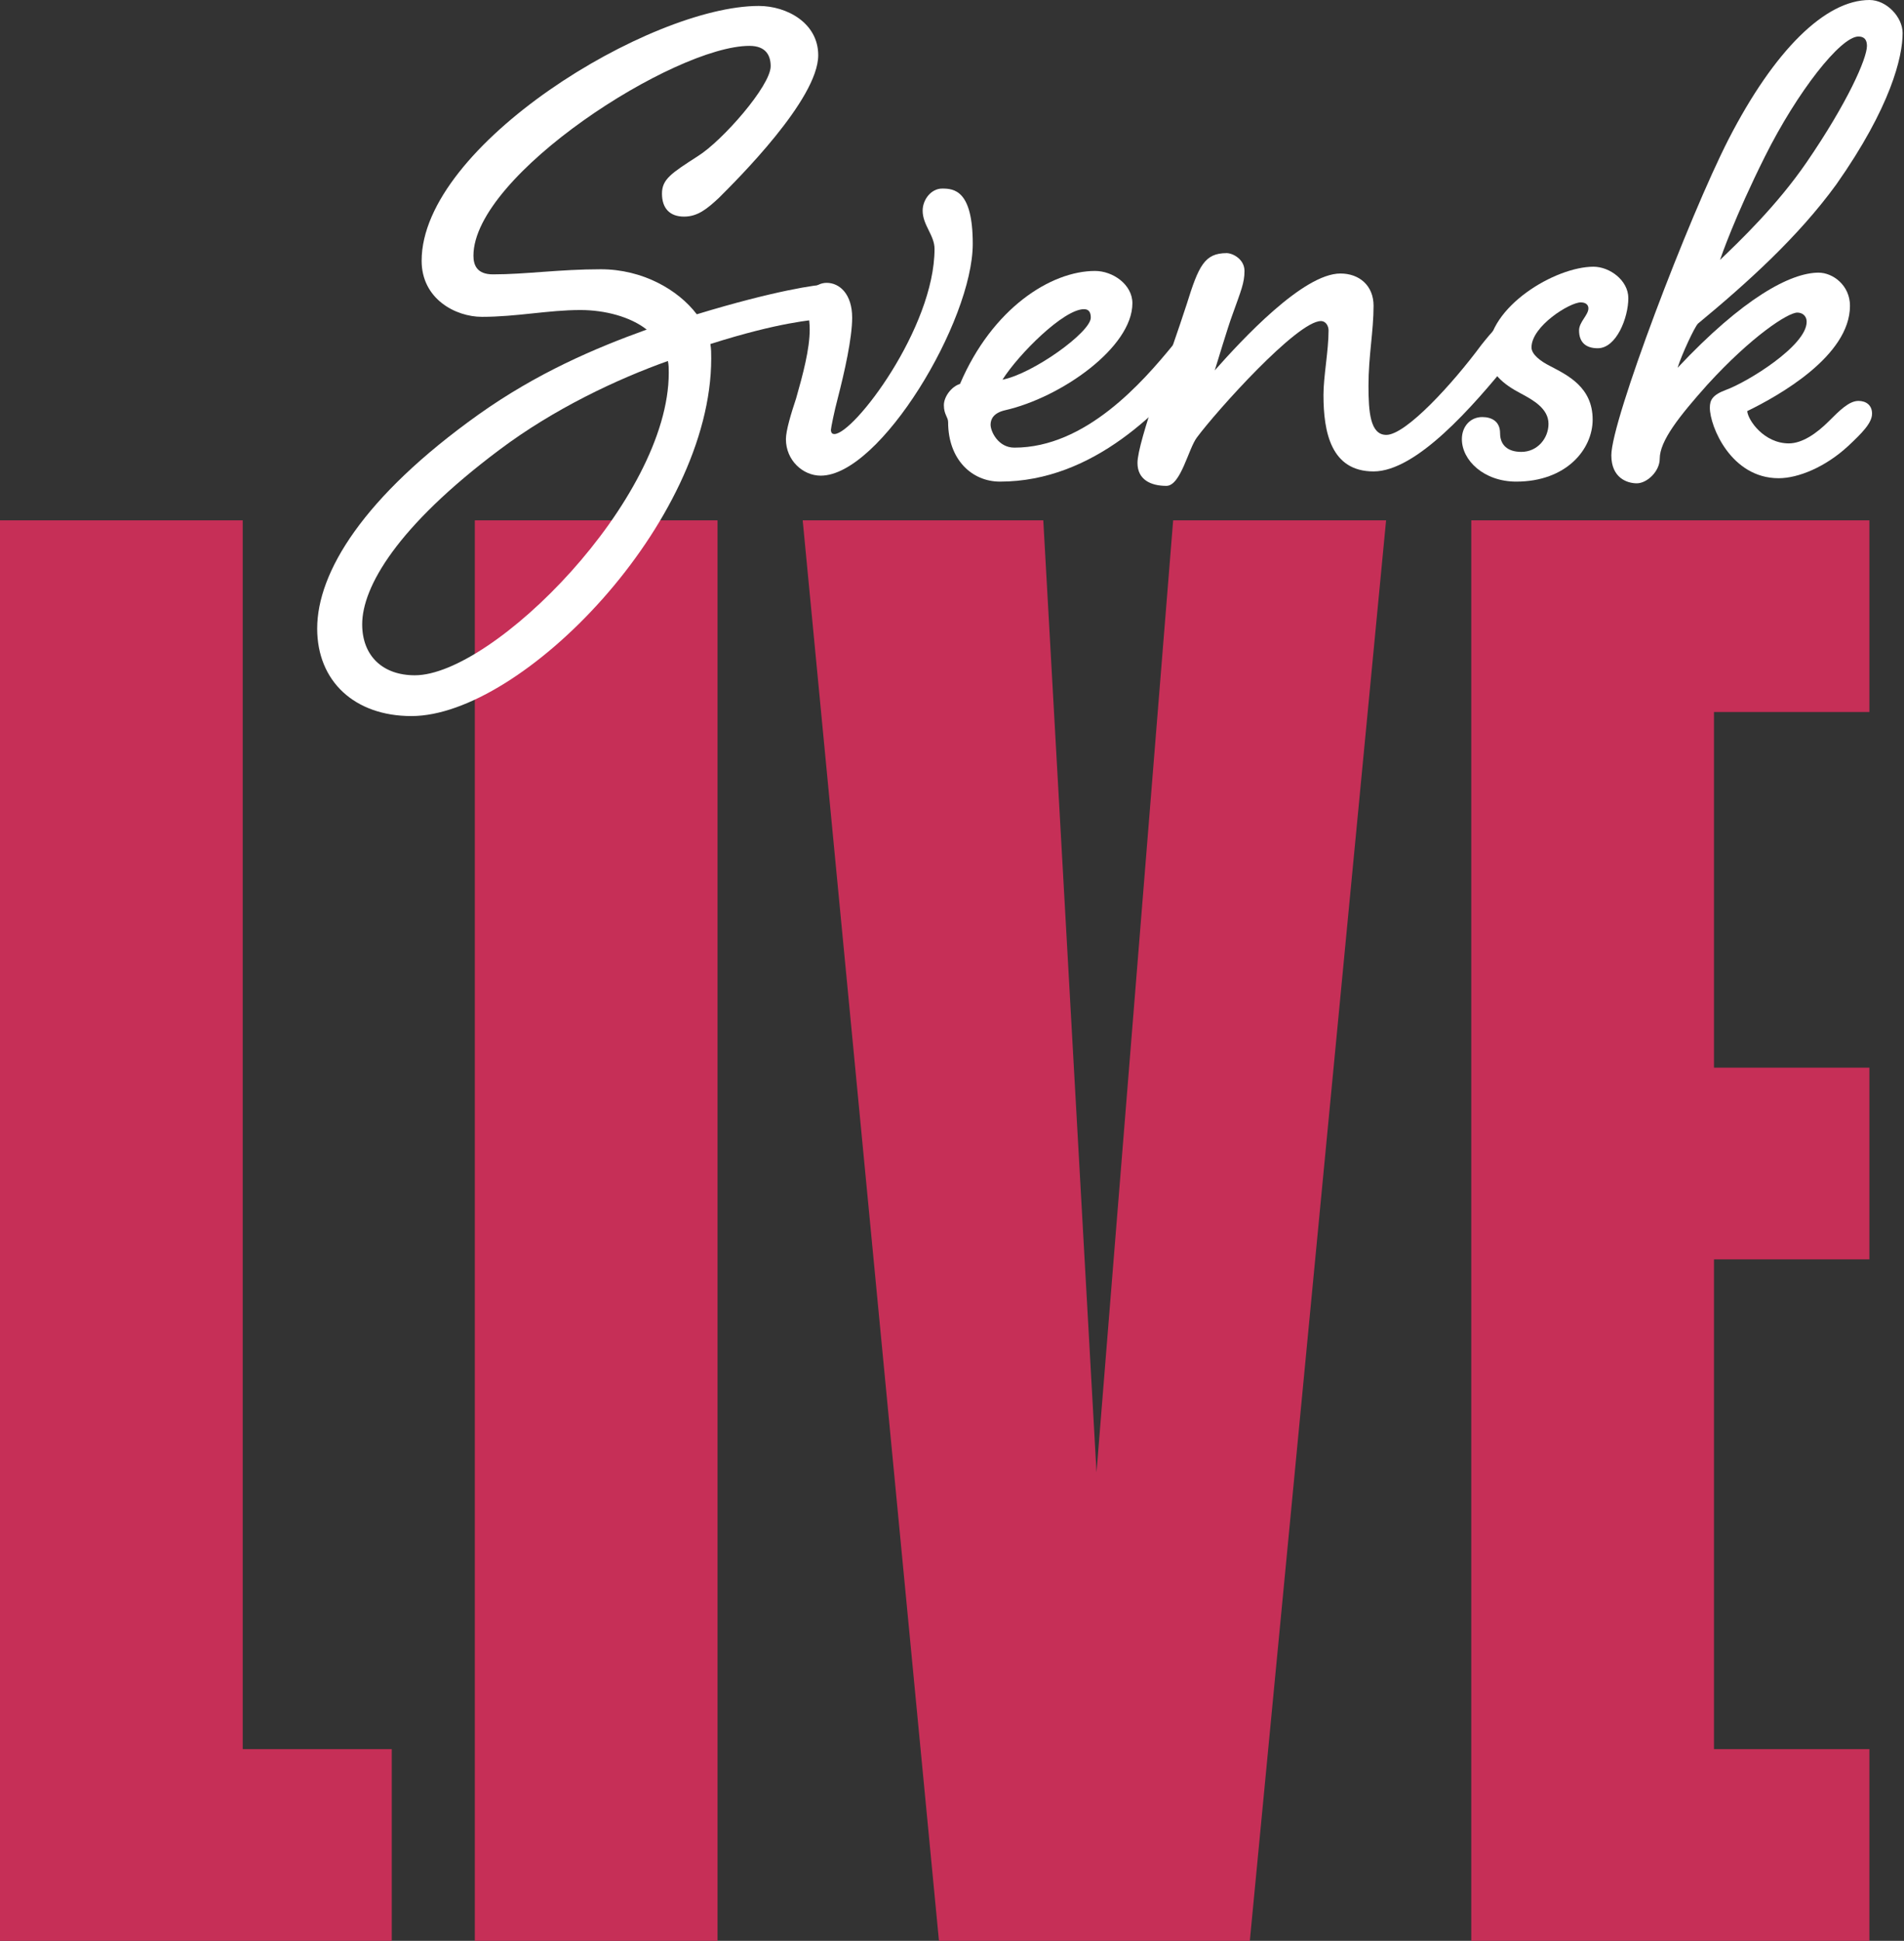 <?xml version="1.0" encoding="utf-8"?>
<!-- Generator: Adobe Illustrator 16.0.0, SVG Export Plug-In . SVG Version: 6.00 Build 0)  -->
<!DOCTYPE svg PUBLIC "-//W3C//DTD SVG 1.1//EN" "http://www.w3.org/Graphics/SVG/1.1/DTD/svg11.dtd">
<svg version="1.1" id="Layer_1" xmlns="http://www.w3.org/2000/svg" xmlns:xlink="http://www.w3.org/1999/xlink" x="0px" y="0px"
	 width="628px" height="640px" viewBox="0 0 628 640" enable-background="new 0 0 628 640" xml:space="preserve">
<rect x="0" y="0" width="628" height="640" fill="#333333" stroke="none"/>
<g>
	<path fill="#C62F57" d="M0,171.588h80.059v405.207h49.159V640H0V171.588z"/>
	<path fill="#C62F57" d="M156.608,171.588h80.058V640h-80.058V171.588z"/>
	<path fill="#C62F57" d="M264.754,171.588h79.356l17.555,313.913l25.281-313.913h70.23L412.231,640H309.699L264.754,171.588z"/>
	<path fill="#C62F57" d="M485.27,171.588h131.321v63.205h-51.264v117.276h51.264v63.206h-51.264v161.52h51.264V640H485.27V171.588z"
		/>
</g>
<g>
	<path fill="#FFFFFF" d="M230.102,51.537c8.125-5.041,24.09-23.248,24.09-29.69c0-3.36-1.403-6.723-7.004-6.723
		c-24.647,0-91.031,42.575-91.031,69.187c0,3.077,1.12,6.162,6.441,6.162c10.922,0,21.845-1.682,35.574-1.682
		c13.725,0,25.488,6.721,31.65,14.845c25.768-7.845,39.771-9.806,42.574-9.806c3.922,0,5.321,2.244,5.321,5.325
		c0,1.683-1.399,5.601-5.884,5.884c-4.201,0.559-14.562,1.116-37.531,8.403c0.279,1.679,0.279,3.077,0.279,4.76
		c0,54.058-62.461,117.923-98.876,117.923c-18.768,0-31.089-11.484-31.089-28.854c0-18.484,15.124-43.414,53.217-70.581
		c19.33-13.729,38.377-21.853,55.461-28.012c-5.321-4.201-13.725-6.446-21.848-6.446c-10.645,0-21.009,2.245-32.493,2.245
		c-8.683,0-19.888-5.884-19.888-18.485c0-38.097,75.35-84.033,111.202-84.033c9.244,0,19.608,5.603,19.608,16.246
		c0,14.566-26.892,41.175-32.775,47.057c-3.918,3.642-7,6.165-11.48,6.165c-4.764,0-7.283-2.802-7.283-7.564
		C218.338,59.102,221.42,57.14,230.102,51.537z M220.578,122.961c0-1.398,0-2.519-0.283-3.922
		c-16.522,5.884-37.531,15.69-55.736,29.41c-33.612,25.21-45.098,45.102-45.098,57.424c0,10.364,6.722,16.807,17.365,16.807
		C162.598,222.68,220.578,164.698,220.578,122.961z"/>
	<path fill="#FFFFFF" d="M281.07,104.756c0,6.725-2.52,17.927-4.76,26.609c-1.125,4.201-2.244,9.806-2.244,10.363
		c0,1.121,0.562,1.404,1.119,1.404c6.447,0,33.055-35.017,33.055-61.062c0-4.48-3.922-7.846-3.922-12.605
		c0-3.643,2.803-7.284,6.441-7.284c3.924,0,10.086,0.56,10.086,18.207c0,25.488-30.531,76.466-50.141,76.466
		c-5.879,0-11.484-5.039-11.484-12.043c0-2.803,1.683-8.402,3.365-13.445c2.24-7.842,4.48-16.244,4.48-22.687
		c0-3.923-0.842-6.163-0.842-8.403c0-4.201,3.082-7.004,6.442-7.004C276.869,93.271,281.07,96.915,281.07,104.756z"/>
	<path fill="#FFFFFF" d="M397.031,105.039c2.52,0,4.48,1.395,4.48,4.201c0,3.078-1.403,5.039-4.763,9.24
		c-13.163,16.249-35.854,40.334-66.942,40.334c-9.244,0-17.086-7.279-17.086-19.604c0-1.683-1.402-2.52-1.402-5.604
		c0-2.799,2.523-6.164,5.322-7c10.643-24.931,29.973-37.257,44.539-37.257c5.88,0,12.321,4.481,12.321,10.644
		c0,14.566-23.527,31.094-42.017,35.295c-3.639,0.842-4.759,2.799-4.759,4.76c0,2.24,2.519,7.566,7.841,7.566
		c23.53,0,42.294-21.566,52.38-33.893C390.308,109.52,393.95,105.039,397.031,105.039z M330.648,125.201
		c10.08-1.961,29.128-15.682,29.128-20.445c0-1.678-0.559-2.803-2.241-2.803C350.814,101.953,335.97,116.799,330.648,125.201z"/>
	<path fill="#FFFFFF" d="M498.707,105.039c2.519,0,4.48,1.395,4.48,4.201c0,3.078-1.399,5.039-4.765,9.24
		c-12.883,15.966-31.367,36.974-45.376,36.974c-14.004,0-16.522-12.884-16.522-25.206c0-6.162,1.678-14.565,1.678-21.29
		c0-1.399-0.842-3.082-2.52-3.082c-7.845,0-34.454,29.69-40.896,38.372c-2.802,3.645-5.321,15.97-10.081,15.97
		c-5.043,0-9.527-1.962-9.527-7.566c0-6.999,10.927-35.853,16.248-52.376c3.923-12.604,5.879-16.807,13.163-16.807
		c1.961,0,5.884,1.962,5.884,5.88c0,3.923-1.12,6.442-3.923,14.287c-1.678,4.48-5.322,16.807-5.879,18.489
		c8.961-10.086,29.127-31.931,41.453-31.931c6.163,0,10.922,3.919,10.922,10.644c0,8.402-1.678,16.523-1.678,26.325
		c0,8.683,0.558,16.248,5.88,16.248c6.441,0,21.849-16.806,31.372-29.69C491.981,109.52,495.625,105.039,498.707,105.039z"/>
	<path fill="#FFFFFF" d="M501.5,129.682c-5.321-2.797-10.643-6.721-10.643-13.441c0-15.123,22.127-28.29,34.732-28.29
		c5.322,0,11.484,4.484,11.484,10.364c0,6.441-3.923,16.523-10.085,16.523c-3.923,0-6.163-1.957-6.163-5.88
		c0-2.803,3.081-5.043,3.081-7.283c0-1.12-0.841-1.962-2.52-1.962c-3.643,0-16.248,7.846-16.248,14.846
		c0,2.24,2.803,4.48,6.163,6.162c5.884,3.082,14.004,7.005,14.004,17.648c0,9.802-8.682,20.445-25.205,20.445
		c-10.647,0-17.927-7-17.927-14.004c0-4.201,2.799-7.283,6.722-7.283c3.081,0,5.879,1.403,5.879,5.322
		c0,3.922,2.524,6.162,7.005,6.162c5.32,0,8.965-4.48,8.965-9.244C510.745,134.729,505.702,131.928,501.5,129.682z"/>
	<path fill="#FFFFFF" d="M603.176,138.931c3.643-3.644,6.725-6.725,9.801-6.725c2.524,0,4.486,1.399,4.486,4.202
		c0,3.08-3.361,6.441-7.846,10.643c-7.562,7.004-16.523,10.647-22.97,10.647c-15.681,0-22.686-17.089-22.686-23.252
		c0-2.519,0.841-4.198,5.321-5.88c7.004-2.52,26.609-14.566,26.609-22.411c0-2.24-1.678-3.077-3.081-3.077
		c-3.083,0-15.125,7.841-29.69,23.807c-9.244,10.363-15.687,18.488-15.687,24.367c0,4.202-4.202,8.125-7.562,8.125
		c-3.082,0-8.403-1.679-8.403-9.244c0-11.484,25.488-78.428,38.655-104.196C585.248,16.525,602.055,0,616.621,0
		c5.601,0,10.923,5.601,10.923,10.922c0,7.844-3.919,24.369-21.845,49.859c-12.605,17.366-29.412,32.49-45.66,45.937
		c-1.12,1.12-5.321,10.081-6.721,14.565c21.565-22.969,37.252-31.372,46.496-31.372c4.76,0,10.365,4.202,10.365,10.927
		c0,16.523-23.532,29.689-33.893,34.729c0.279,3.082,5.602,10.643,13.726,10.643C594.493,146.209,599.253,142.85,603.176,138.931z
		 M582.167,51.537c-10.081,20.168-14.565,33.331-14.845,34.173c6.441-6.163,18.768-17.927,28.57-32.212
		c13.445-19.606,19.887-34.172,19.887-38.374c0-1.962-0.841-3.081-2.803-3.081C607.098,12.043,592.812,30.25,582.167,51.537z"/>
</g>
</svg>
